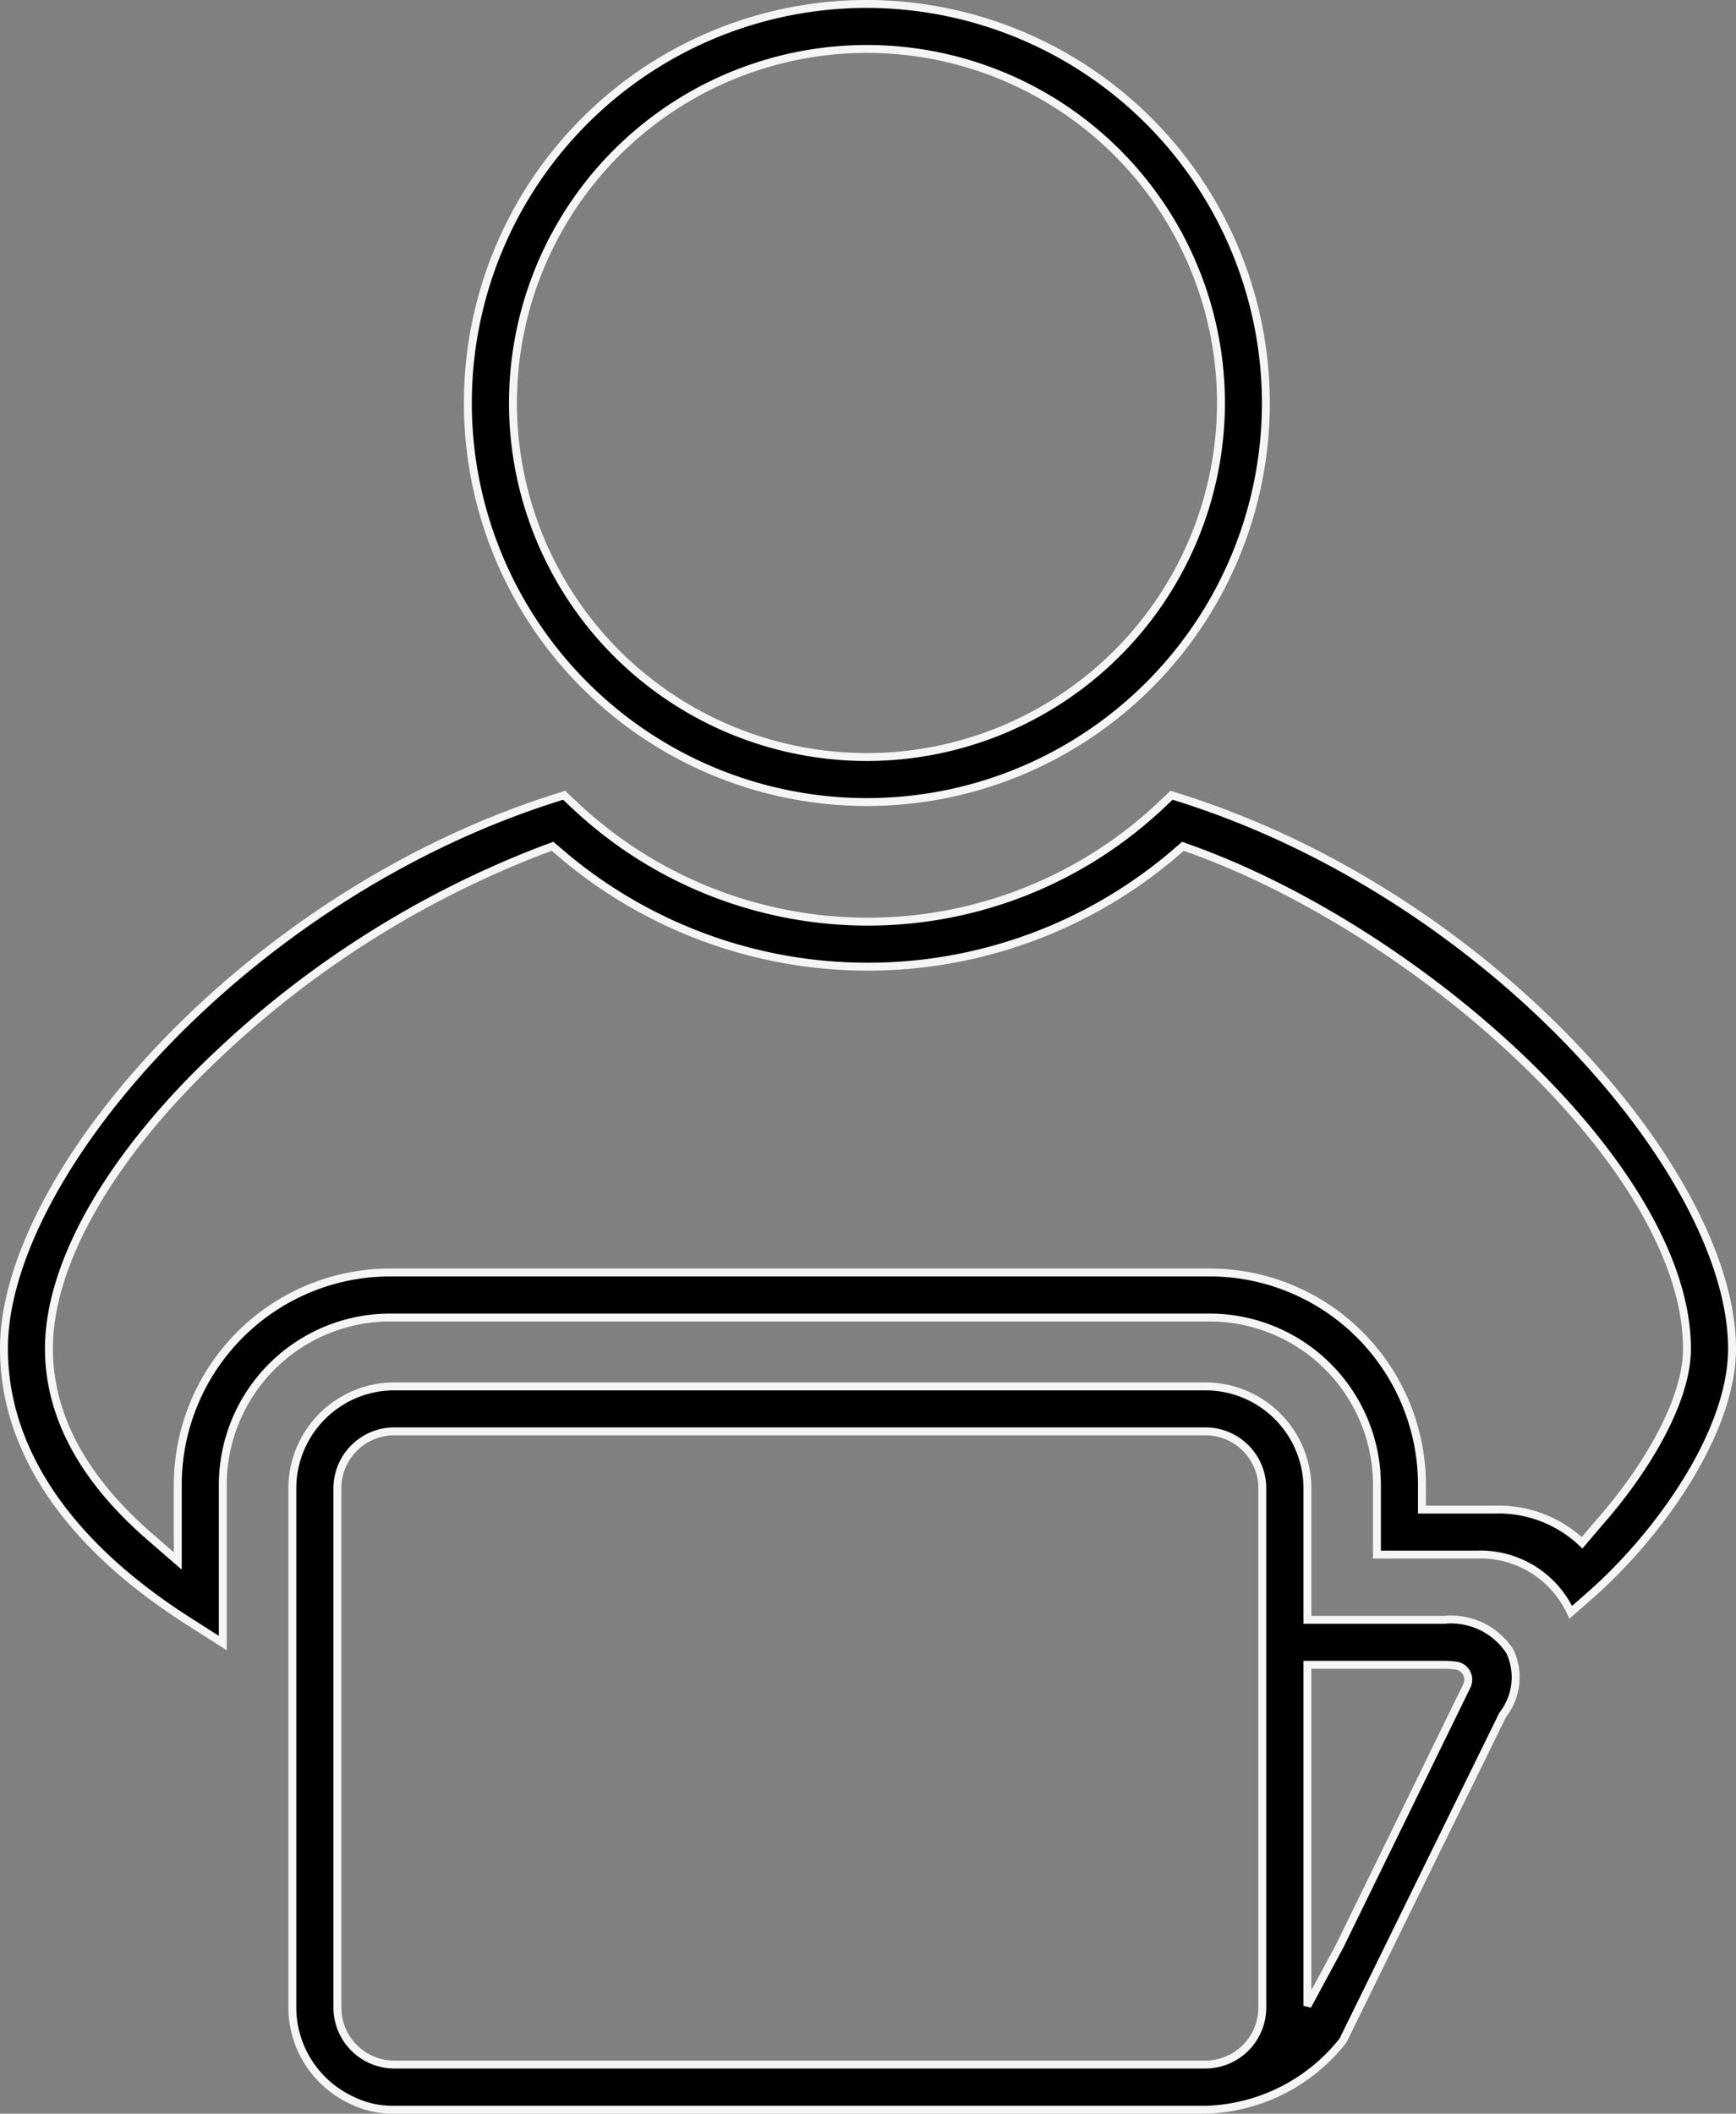 <svg xmlns="http://www.w3.org/2000/svg" width="87.757" height="106.836" viewBox="0 0 87.757 106.836">
  <rect x="0" y="0" width="87.757" height="106.836" fill="#808080" stroke="none"/>
  <g id="Groupe_1018" data-name="Groupe 1018" transform="translate(-14.388 155.547)">
    <path id="Tracé_127" data-name="Tracé 127" d="M58.208-155.347a20.171,20.171,0,0,0-20.169,20.171A20.17,20.17,0,0,0,58.21-115.007a20.171,20.171,0,0,0,20.17-20.17A20.2,20.2,0,0,0,58.208-155.347Zm0,38.065a17.894,17.894,0,0,1-17.889-17.9,17.894,17.894,0,0,1,17.9-17.89,17.9,17.9,0,0,1,17.89,17.9A17.916,17.916,0,0,1,58.208-117.282Z" stroke="#f5f5f5" stroke-width="0.4"/>
    <path id="Tracé_128" data-name="Tracé 128" d="M87.4-73.672H80.481v-6.646a5.16,5.16,0,0,0-5.154-5.154H34.32a5.16,5.16,0,0,0-5.154,5.154v26.247A5.181,5.181,0,0,0,32.148-49.4l.226.106a4.74,4.74,0,0,0,1.951.385H75.331a9.15,9.15,0,0,0,6.948-3.5L90.35-68.867a3.089,3.089,0,0,0,.368-3.206A3.551,3.551,0,0,0,87.4-73.672Zm-9.2,19.6a2.883,2.883,0,0,1-2.878,2.879h-41a2.882,2.882,0,0,1-2.878-2.879V-80.318A2.882,2.882,0,0,1,34.32-83.2H75.326A2.881,2.881,0,0,1,78.2-80.318Zm3.9-3.09-1.62,3V-71.4H87.4c.124,0,.249.006.373.018l.193.019a.719.719,0,0,1,.641.789.723.723,0,0,1-.068.241Z" stroke="#f5f5f5" stroke-width="0.4"/>
    <path id="Tracé_129" data-name="Tracé 129" d="M101.945-87.378c0-8.72-12.1-22.751-27.69-27.768h0l-.644-.206-.489.463a21.6,21.6,0,0,1-29.728,0l-.49-.463-.641.207C26.677-110.122,14.588-96.1,14.588-87.382c0,5.12,3.22,9.881,9.313,13.768l1.75,1.117v-8a8.463,8.463,0,0,1,8.455-8.455H75.541A8.463,8.463,0,0,1,83.994-80.5v3.53h5.052a5.031,5.031,0,0,1,4.745,2.916l.954-.835C98.213-77.924,101.945-83.127,101.945-87.378Zm-7.581,9.812a6.129,6.129,0,0,0-4.339-1.679H86.27V-80.5A10.742,10.742,0,0,0,75.541-91.23H34.106A10.744,10.744,0,0,0,23.375-80.5v3.853l-1.413-1.226c-3.383-2.934-5.1-6.133-5.1-9.508,0-4.342,3.123-9.77,8.57-14.892A49.791,49.791,0,0,1,41.856-112.6l.468-.17.378.324a23.88,23.88,0,0,0,31.109,0l.378-.325.469.17c11.565,4.186,25.008,16.116,25.008,25.224,0,2.782-2.277,6.349-4.408,8.76Z" stroke="#f5f5f5" stroke-width="0.4"/>
  </g>
</svg>
